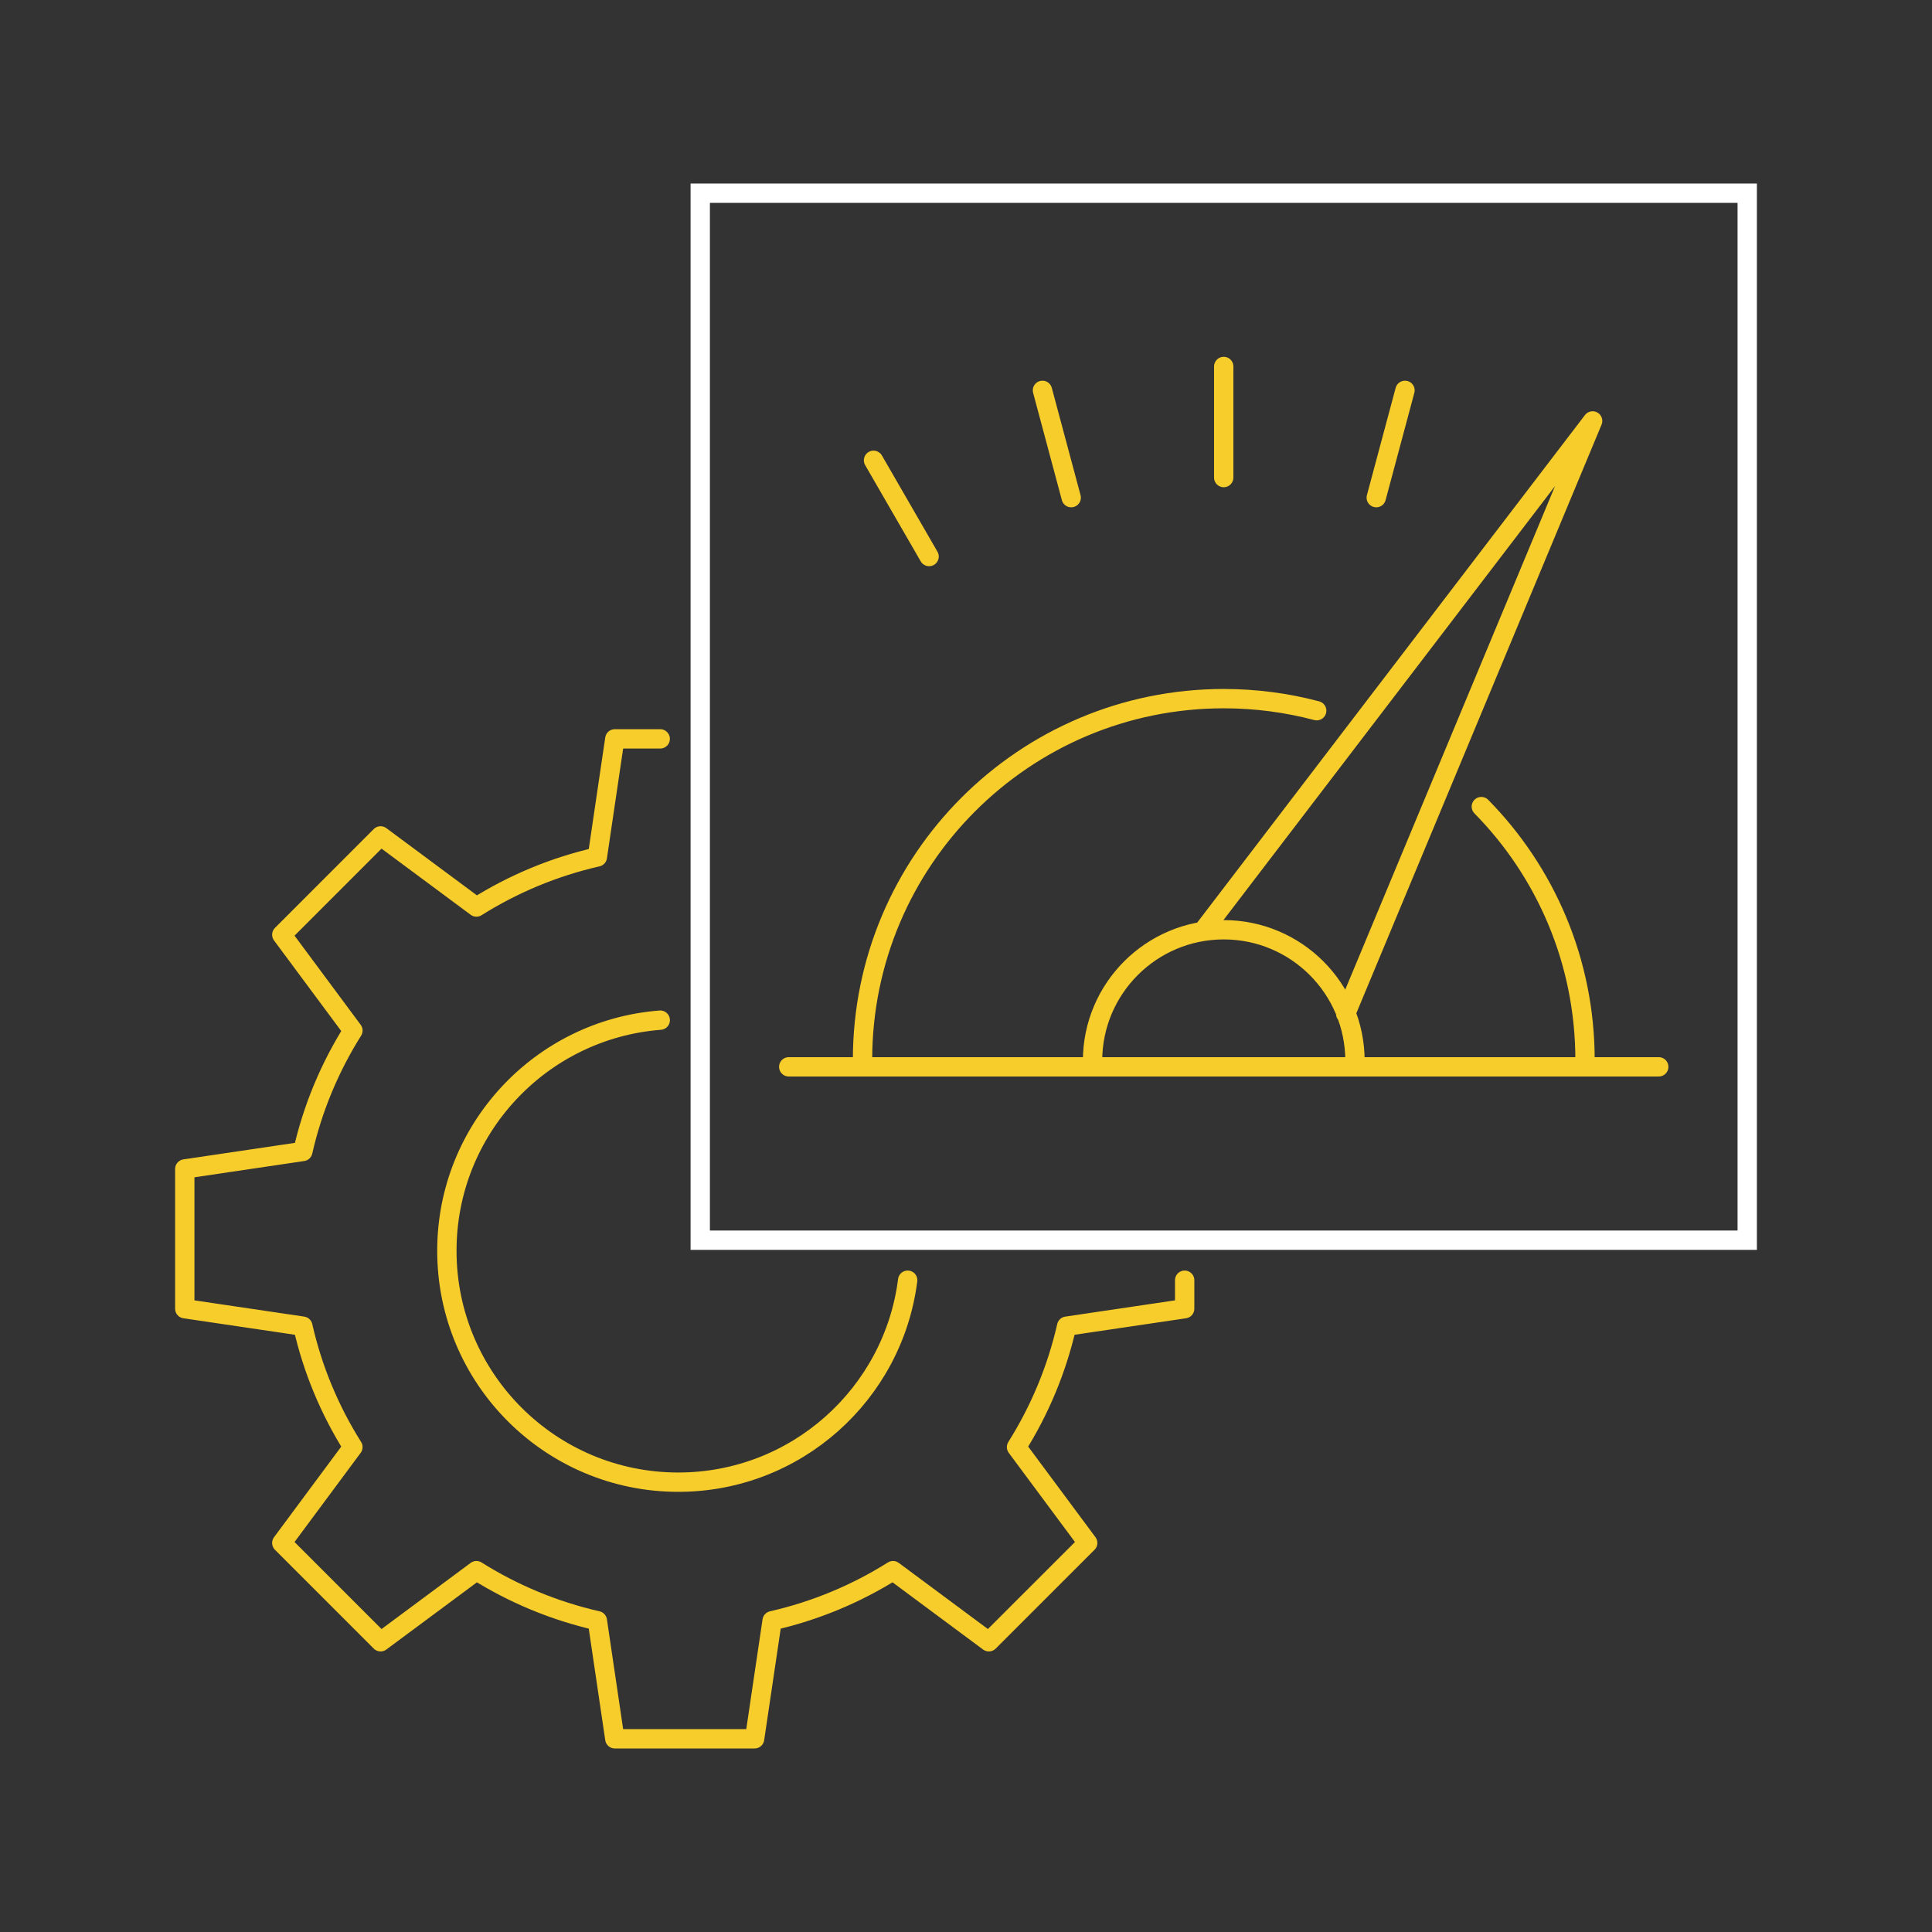 <?xml version="1.0" encoding="UTF-8"?> <svg xmlns="http://www.w3.org/2000/svg" xmlns:xlink="http://www.w3.org/1999/xlink" xmlns:xodm="http://www.corel.com/coreldraw/odm/2003" xml:space="preserve" width="100%" height="100%" version="1.1" shape-rendering="geometricPrecision" text-rendering="geometricPrecision" image-rendering="optimizeQuality" fill-rule="evenodd" clip-rule="evenodd" viewBox="0 0 666.67 666.67"><rect x="0" y="0" width="666.67" height="666.67" fill="#333333" stroke="none"/> <g id="Layer_x0020_1">  <rect fill="none" x="0" y="0" width="666.67" height="666.67"></rect> <g id="_1642020412128"> <polygon fill="none" stroke="white" stroke-width="6.67" stroke-miterlimit="2.613" points="241.63,66.67 602.91,66.67 602.91,427.95 241.63,427.95 "></polygon> <path fill="none" fill-rule="nonzero" stroke="#F7CD2B" stroke-width="6.67" stroke-linecap="round" stroke-linejoin="round" stroke-miterlimit="10" d="M227.82 254.96l-15.67 0 -6.02 40.74c-15,3.42 -29.07,9.33 -41.73,17.28l-33.07 -24.54 -34.09 34.1 24.54 33.07c-7.96,12.66 -13.88,26.71 -17.28,41.72l-40.74 6.04 0 48.22 40.74 6.03c3.4,15.02 9.31,29.07 17.28,41.72l-24.54 33.08 34.09 34.1 33.07 -24.54c12.66,7.96 26.73,13.86 41.73,17.28l6.02 40.74 48.24 0 6.04 -40.74c15.02,-3.42 29.06,-9.32 41.72,-17.28l33.07 24.54 34.11 -34.1 -24.56 -33.08c7.96,-12.65 13.87,-26.7 17.3,-41.72l40.72 -6.03 0 -9.83m-95.58 0c-4.99,39.3 -38.52,69.69 -79.17,69.69 -44.09,0 -79.84,-35.74 -79.84,-79.84 0,-42 32.44,-76.41 73.63,-79.59m319.11 13.72c0,-34.05 -13.65,-64.91 -35.78,-87.41m-56.81 -33.09c-10.22,-2.71 -20.98,-4.16 -32.07,-4.16 -68.85,0 -124.65,55.81 -124.65,124.65m169.91 1.91c0.02,-0.51 0.02,-1.02 0.02,-1.53 0,-25 -20.27,-45.28 -45.28,-45.28 -25,0 -45.28,20.27 -45.28,45.28 0,0.55 0.01,1.1 0.03,1.65m38.01 -46.43l134.53 -176.08 -85.22 204.55m-192.18 18.33l300.21 0m-150.11 -241.67l0 38.33m62.55 -30.09l-9.92 37.02m-115.18 -37.02l9.92 37.02m-68.21 -12.88l19.17 33.2"></path> </g> </g> </svg> 